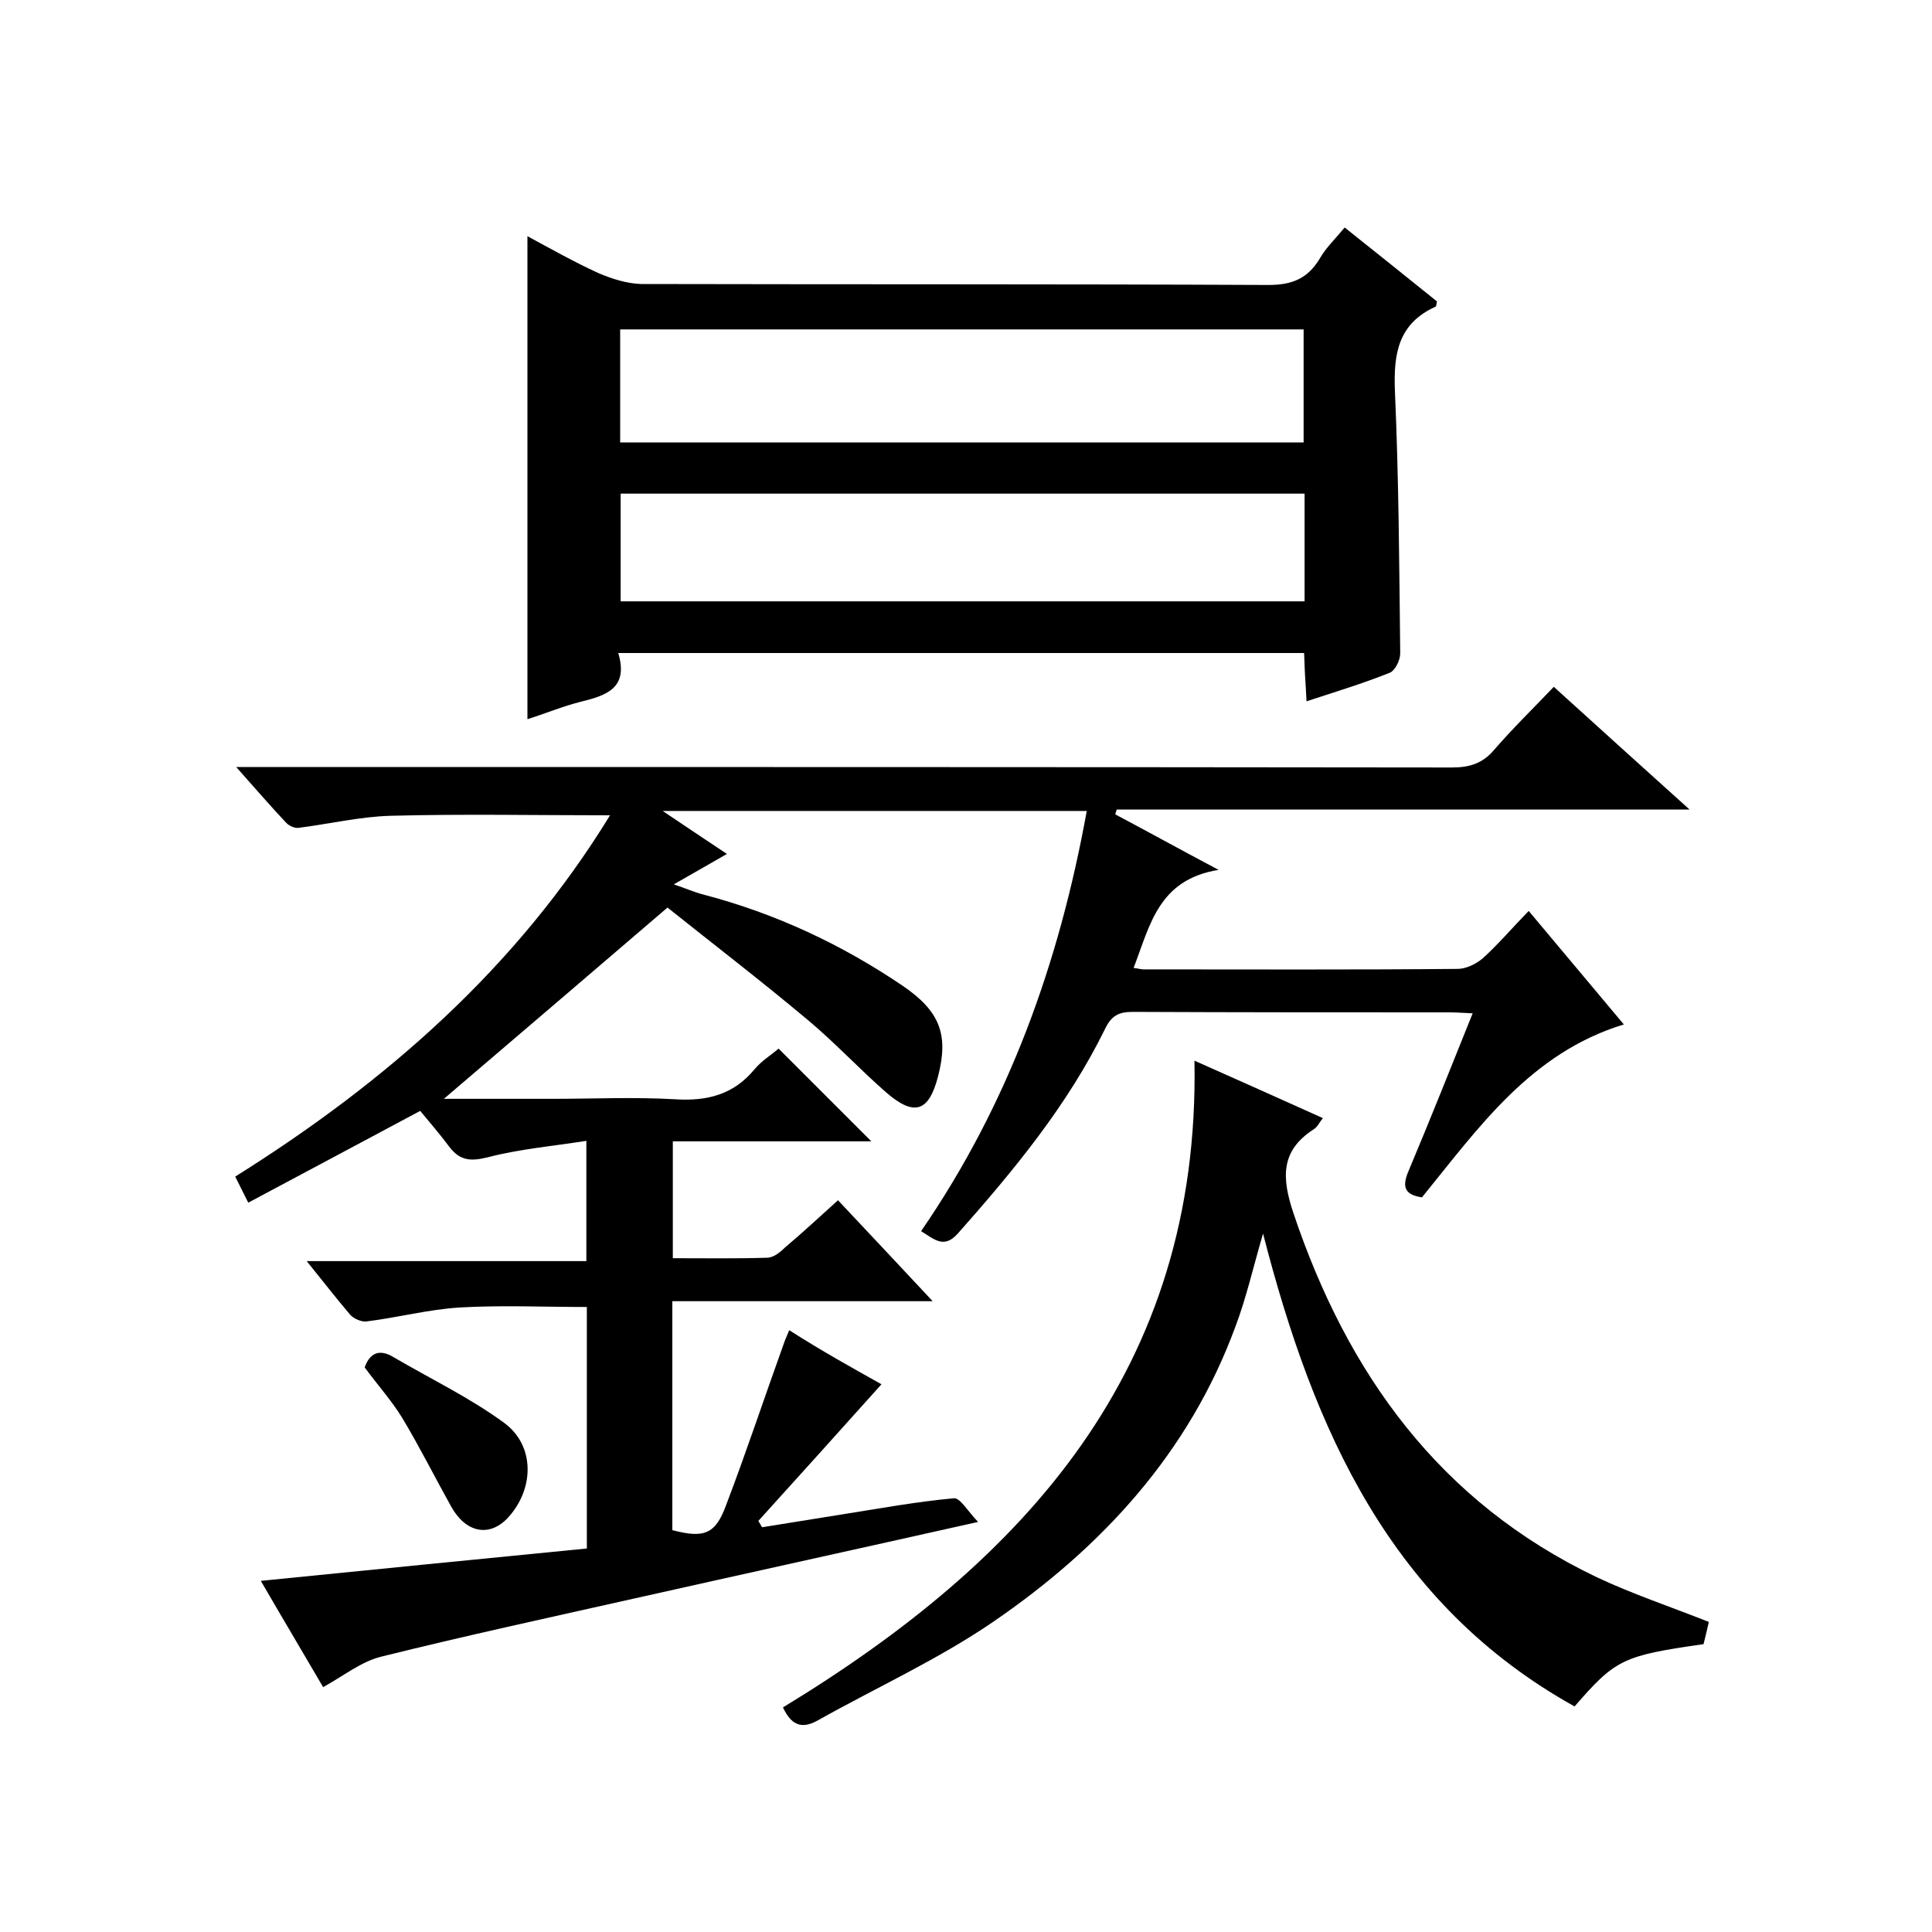 <svg enable-background="new 0 0 400 400" viewBox="0 0 400 400" xmlns="http://www.w3.org/2000/svg"><path d="m182.5 286.6c-8.5 9.5-17 18.9-25.5 28.3.3.4.5.9.8 1.3l16.8-2.7c7.6-1.2 15.2-2.6 22.9-3.3 1.3-.1 2.8 2.6 5 4.9-25 5.6-48.2 10.7-71.4 15.9-17.4 3.9-34.9 7.7-52.2 12-4.1 1-7.8 4-12 6.3-4.2-7.2-8.5-14.4-12.9-22 22.9-2.3 45.1-4.5 67.5-6.7 0-16.8 0-33.4 0-50-8.9 0-17.6-.4-26.3.1-6.5.4-12.9 2.1-19.4 2.9-1 .1-2.6-.6-3.3-1.4-2.9-3.4-5.6-6.9-9-11.1h57.9c0-8.2 0-15.9 0-24.9-7 1.1-13.9 1.7-20.4 3.4-3.6.9-5.8.7-8-2.2-2-2.7-4.2-5.2-6-7.4-12.7 6.8-24 12.8-35.6 19-1-2-1.8-3.6-2.7-5.4 31.3-19.6 58.3-43.3 77.6-74.8-15.4 0-30.4-.3-45.5.1-6.4.2-12.7 1.7-19 2.5-.8.1-1.9-.4-2.5-1-3.3-3.5-6.4-7.1-10.4-11.6h6.7c81.7 0 163.3 0 245 .1 3.6 0 6.3-.8 8.7-3.6 3.8-4.4 8-8.5 12.4-13.1 9.4 8.5 18.3 16.6 28.1 25.4-40.3 0-79.4 0-118.6 0-.1.3-.2.7-.3 1 6.6 3.5 13.1 7.1 21.4 11.5-12.5 2-14.2 11.5-17.6 20.3.9.1 1.5.3 2.1.3 21.7 0 43.3.1 65-.1 1.7 0 3.8-1 5.2-2.2 3.2-2.9 6-6.2 9.5-9.8 6.7 8 13 15.5 19.7 23.5-19.3 5.9-30 21.3-41.8 35.8-3.3-.5-4.3-1.9-2.8-5.4 4.5-10.7 8.8-21.5 13.3-32.7-2-.1-3.4-.2-4.9-.2-21.8 0-43.7 0-65.5-.1-2.9 0-4.4.8-5.7 3.5-7.8 15.9-18.9 29.3-30.5 42.4-2.9 3.2-4.8 1.2-7.6-.5 18.1-26.3 28.6-55.5 34.3-87-29.1 0-58 0-87.8 0 4.6 3.1 8.8 5.9 13.3 8.9-3.8 2.2-7 4-11 6.3 2.4.8 4.2 1.6 6.1 2.1 14.9 3.9 28.6 10.3 41.3 18.9 7.6 5.2 9.6 10 7.3 18.8-1.9 7.3-4.9 8.3-10.7 3.3-5.5-4.8-10.5-10.2-16.1-14.9-9.9-8.3-20.2-16.2-29.2-23.4-16.1 13.8-31.3 26.8-46.3 39.6h22.5c8.5 0 17-.4 25.5.1 6.6.4 12-1 16.3-6.2 1.5-1.8 3.5-3 5-4.3l19.2 19.2c-13.7 0-27.2 0-41.1 0v24.2c6.6 0 13.1.1 19.5-.1 1.3 0 2.7-1.1 3.7-2.1 3.7-3.1 7.2-6.4 11-9.8 6.4 6.8 12.6 13.4 19.6 20.9-18.5 0-36.1 0-53.9 0v47.4c6.5 1.7 8.9.9 11.1-5.1 4.2-11 7.9-22.2 11.9-33.3.3-.9.7-1.8 1.2-3 6.7 4.3 13.4 8 19.1 11.2z"/><path d="m270.5 145.2c-.1-2.1-.2-3.7-.3-5.3-.1-1.5-.1-2.9-.2-4.7-47.3 0-94.3 0-142 0 2.2 7.3-2.5 8.8-7.8 10.1-3.6.9-7.2 2.4-11 3.6 0-33.3 0-66.3 0-100 4.8 2.6 9.6 5.3 14.6 7.6 2.8 1.2 5.9 2.2 8.9 2.3 43.3.1 86.6 0 129.9.2 4.9 0 8.1-1.3 10.6-5.4 1.3-2.3 3.3-4.2 5.2-6.5 6.5 5.2 12.8 10.2 19.1 15.3-.1.5-.1 1-.3 1.1-7.7 3.5-8.7 9.7-8.4 17.4.8 18.1.9 36.3 1.1 54.4 0 1.4-1.1 3.6-2.2 4-5.5 2.2-11.1 3.9-17.2 5.9zm-142.1-53.6h141.5c0-7.9 0-15.6 0-23.4-47.3 0-94.4 0-141.5 0zm141.7 10.6c-47.5 0-94.5 0-141.6 0v22.3h141.6c0-7.5 0-14.6 0-22.3z"/><path d="m247.3 219.6c9.5 4.2 17.9 8 26.6 11.9-.7.8-1.1 1.8-1.9 2.3-7 4.5-6.6 10.2-4.2 17.4 11.2 33.3 30.3 59.8 62.7 75.3 7.4 3.5 15.2 6.1 23.3 9.3-.3 1.3-.7 3-1.1 4.6-16.7 2.4-18.2 3.1-26.7 12.9-38.1-21.2-54-57.1-64.5-97.9-2.1 7.2-3.5 13.4-5.7 19.2-9.6 26.2-27.7 45.8-50.2 61.2-11.4 7.8-24.2 13.6-36.3 20.4-3.4 1.9-5.5.9-7.2-2.7 50-30.4 86.4-69.9 85.2-133.9z"/><path d="m75.5 283.1c1-2.8 2.9-4 6-2.1 7.7 4.5 15.8 8.4 22.9 13.6 6.5 4.8 6.2 13.9.6 19.8-3.8 3.9-8.6 2.9-11.6-2.5-3.4-6.1-6.5-12.3-10.1-18.3-2.2-3.6-5-6.7-7.8-10.5z"/></svg>